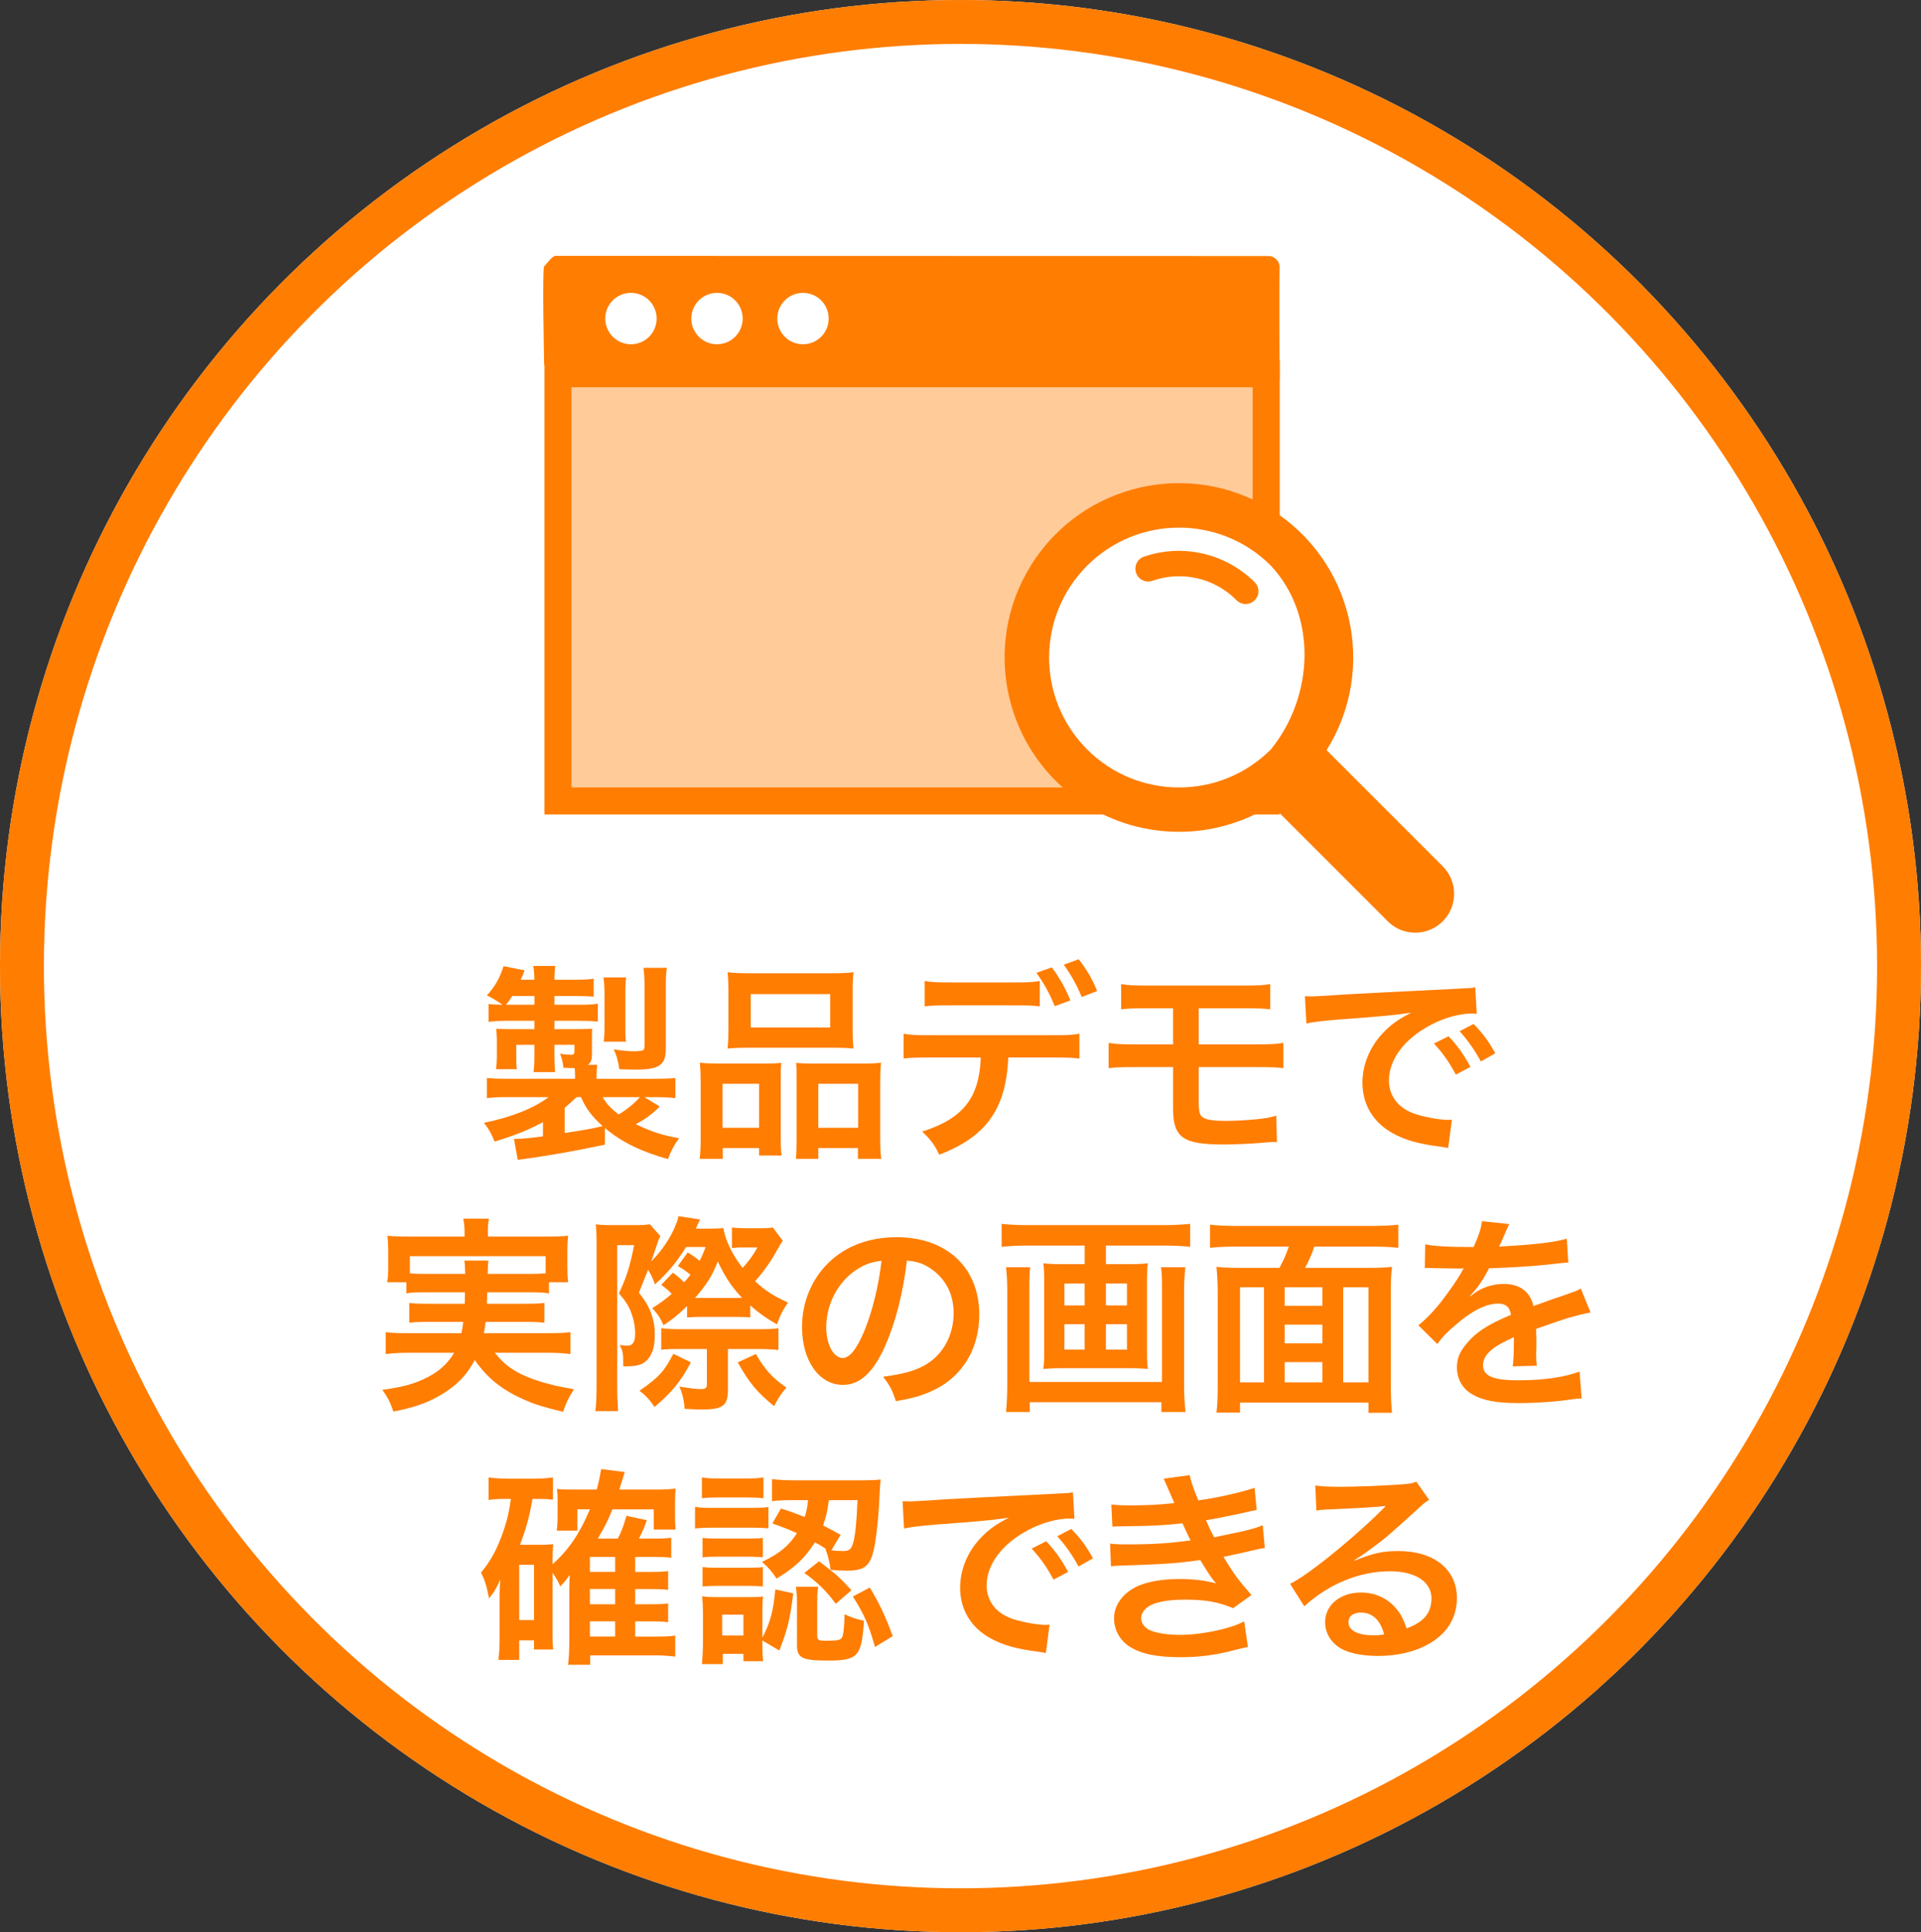<?xml version="1.0" encoding="UTF-8"?>
<svg id="_レイヤー_1" data-name="レイヤー 1" xmlns="http://www.w3.org/2000/svg" width="175" height="176" viewBox="0 0 175 176">
  <rect x="0" y="0" width="175" height="176" fill="#333333" stroke="none"/>
  <defs>
    <style>
      .cls-1 {
        stroke-width: 1.97px;
      }

      .cls-1, .cls-2 {
        fill: none;
      }

      .cls-1, .cls-2, .cls-3 {
        stroke: #ff7d00;
      }

      .cls-4 {
        isolation: isolate;
      }

      .cls-2 {
        stroke-width: 4px;
      }

      .cls-5 {
        fill: #ff7d00;
      }

      .cls-6 {
        fill: #fff;
      }

      .cls-3 {
        fill: #ffcb99;
        stroke-miterlimit: 10;
        stroke-width: .985px;
      }
    </style>
  </defs>
  <g id="_グループ_197" data-name="グループ 197">
    <g id="_楕円形_26" data-name="楕円形 26">
      <ellipse class="cls-6" cx="87.5" cy="88" rx="87.5" ry="88"/>
      <ellipse class="cls-2" cx="87.5" cy="88" rx="85.5" ry="86"/>
    </g>
    <g id="_製品デモで_実際の画面を_確認できる" data-name="製品デモで 実際の画面を 確認できる" class="cls-4">
      <g class="cls-4">
        <path class="cls-5" d="M55.107,104.266c-2.926.608-4.997.969-7.01,1.254-.494.058-.57.076-.931.133l-.342-1.918h.19c.551,0,1.292-.076,2.451-.229v-1.292c-1.349.723-2.584,1.216-4.408,1.768-.323-.779-.494-1.103-.969-1.71,2.47-.494,4.56-1.33,5.889-2.337h-3.59c-1.102,0-1.425.019-2.033.095v-1.843c.57.058,1.007.076,2.108.076h5.927v-.323c0-.189-.019-.493-.038-.646-.418,0-.551-.019-1.026-.038-.038-.456-.133-.854-.304-1.272.38.057.76.095.988.095.247,0,.323-.076.323-.323v-.589h-1.824v.988c0,.607.019,1.045.057,1.501h-1.957c.057-.551.076-.817.076-1.501v-.988h-1.652v1.14c0,.59,0,.761.057,1.083h-1.899l.019-.189c.038-.323.057-.627.057-.988v-1.425c0-.36-.019-.513-.057-1.083.285.02.835.038,1.272.038h2.204v-.76h-2.469c-.703,0-1.159.02-1.71.095v-1.634c.38.058.608.058,1.273.076-.456-.322-.855-.569-1.425-.854.722-.779,1.159-1.539,1.52-2.66l1.919.381c-.152.418-.209.551-.361.854h1.253c-.019-.551-.038-.854-.095-1.254h1.995c-.057.399-.076.703-.076,1.254h1.824c.874,0,1.254-.02,1.748-.095v1.634c-.532-.038-.969-.058-1.729-.058h-1.843v.798h2.071c1.064,0,1.387-.019,1.881-.095v1.634c-.494-.057-1.026-.076-1.786-.076h-2.166v.76h1.919c.703,0,1.064-.019,1.52-.038-.019.229-.019.438-.019.817v1.501c0,.493-.095.76-.361.969h.836c-.038.398-.057.551-.057.949v.323h5.016c1.063,0,1.671-.019,2.166-.076v1.843c-.627-.076-.95-.095-2.071-.095h-.76l1.406.854c-.684.685-1.254,1.103-2.185,1.615,1.5.703,2.413,1.007,3.951,1.272-.475.646-.703,1.083-1.026,1.9-2.488-.703-4.198-1.539-5.737-2.831v1.52ZM48.686,91.519v-.798h-2.014c-.209.323-.304.456-.57.798h2.583ZM51.441,103.202c1.881-.285,2.375-.38,3.458-.627-.988-.893-1.501-1.577-1.976-2.641h-.399c-.342.323-.703.665-1.083.969v2.299ZM54.898,99.935c.361.608.741,1.026,1.463,1.577.703-.418,1.443-1.007,1.938-1.577h-3.4ZM54.993,94.881c.057-.455.076-.722.076-1.291v-3.135c0-.513-.038-1.026-.095-1.425h2.071c-.057.342-.076.741-.076,1.425v3.115c0,.627,0,.931.057,1.311h-2.033ZM60.654,95.375c0,1.007-.152,1.406-.646,1.71-.418.247-1.026.342-2.204.342-.38,0-.912-.019-1.387-.038-.076-.646-.247-1.272-.513-1.805.703.114,1.406.171,1.843.171.285,0,.627-.038.741-.057.171-.057.228-.152.228-.494v-5.433c0-.665-.038-1.103-.095-1.615h2.128c-.076.532-.095.912-.095,1.71v5.509Z"/>
        <path class="cls-5" d="M63.83,98.624c0-.685-.019-1.273-.076-1.824.57.058,1.064.076,1.843.076h4.16c.551,0,.969-.019,1.425-.057-.057.398-.057.684-.057,1.652v5.072c0,.779.019,1.292.076,1.71h-2.052v-.684h-3.305v.987h-2.109c.076-.551.095-1.063.095-2.052v-4.882ZM65.825,102.728h3.324v-4.009h-3.324v4.009ZM66.356,90.246c0-.684-.019-1.197-.076-1.69.57.075,1.121.095,2.147.095h7.162c1.064,0,1.672-.02,2.166-.095-.057.475-.076.949-.076,1.671v3.515c0,.779.019,1.254.076,1.767-.589-.057-.969-.075-1.976-.075h-7.522c-.988,0-1.406.019-1.976.075.057-.531.076-1.044.076-1.747v-3.515ZM68.389,93.59h7.238v-3.04h-7.238v3.04ZM78.572,96.876c.779,0,1.216-.019,1.69-.076-.057.532-.076,1.045-.076,1.824v4.901c0,1.025.019,1.52.095,2.032h-2.127v-.987h-3.609v.987h-2.033c.038-.532.057-.912.057-1.69v-5.49c0-.855,0-1.159-.038-1.558.437.038.836.057,1.406.057h4.635ZM74.544,102.728h3.628v-4.009h-3.628v4.009Z"/>
        <path class="cls-5" d="M91.854,96.325c-.209,4.692-1.994,7.2-6.288,8.853-.456-.95-.779-1.368-1.558-2.108,3.724-1.178,5.205-3.059,5.339-6.744h-4.617c-1.482,0-1.767.019-2.413.095v-2.261c.665.114,1.044.133,2.45.133h11.114c1.405,0,1.785-.019,2.45-.133v2.261c-.646-.076-.931-.095-2.413-.095h-4.065ZM94.723,91.671c-.589-.076-.854-.095-2.413-.095h-5.661c-1.558,0-1.805.019-2.413.095v-2.317c.646.113,1.026.133,2.451.133h5.585c1.444,0,1.824-.02,2.451-.133v2.317ZM95.824,88.118c.722.988,1.159,1.748,1.691,3.002l-1.425.531c-.532-1.272-.97-2.051-1.672-3.039l1.405-.494ZM98.541,90.816c-.437-1.083-.988-2.052-1.634-2.945l1.368-.493c.76,1.007,1.216,1.767,1.672,2.887l-1.406.552Z"/>
        <path class="cls-5" d="M103.388,97.199c-1.234,0-1.729.019-2.394.095v-2.299c.703.114,1.121.133,2.432.133h3.438v-3.286h-2.317c-1.368,0-1.767.019-2.413.095v-2.299c.703.114,1.103.134,2.451.134h8.662c1.368,0,1.767-.02,2.47-.134v2.299c-.646-.076-1.045-.095-2.432-.095h-4.084v3.286h5.281c1.292,0,1.729-.019,2.432-.133v2.299c-.665-.076-1.159-.095-2.394-.095h-5.319v3.039c0,1.14.095,1.425.513,1.615.361.171.95.247,1.957.247.684,0,1.843-.058,2.83-.152.722-.076,1.102-.133,1.767-.323l.058,2.413c-.133-.02-.247-.02-.323-.02q-.171,0-1.539.114c-.836.058-2.108.114-3.021.114-3.704,0-4.578-.627-4.578-3.306v-3.742h-3.477Z"/>
        <path class="cls-5" d="M118.873,90.74c.418.019.627.019.722.019q.343,0,3.135-.189c1.387-.076,4.636-.247,9.708-.494,1.558-.076,1.652-.076,1.956-.152l.134,2.413q-.209-.02-.399-.02c-1.14,0-2.546.38-3.762,1.026-2.412,1.254-3.837,3.153-3.837,5.072,0,1.481.931,2.621,2.526,3.097.931.284,2.146.493,2.831.493.019,0,.189,0,.38-.019l-.342,2.584c-.247-.058-.285-.058-.646-.114-2.09-.266-3.286-.608-4.445-1.254-1.748-.988-2.717-2.603-2.717-4.578,0-1.615.646-3.211,1.805-4.465.723-.778,1.406-1.292,2.641-1.918-1.538.228-2.716.342-6.401.607-1.691.133-2.565.247-3.154.38l-.133-2.488ZM131.962,94.388c.836.893,1.35,1.614,1.995,2.792l-1.33.703c-.627-1.159-1.158-1.919-1.994-2.83l1.329-.665ZM134.907,96.687c-.57-1.045-1.197-1.938-1.938-2.755l1.273-.665c.854.874,1.387,1.596,1.976,2.679l-1.311.741Z"/>
      </g>
      <g class="cls-4">
        <path class="cls-5" d="M38.806,117.71c-.874,0-1.349.02-1.786.096v-1.007h-1.748c.076-.438.095-.779.095-1.406v-1.405c0-.514-.019-.932-.076-1.425.608.057,1.14.075,2.089.075h4.939v-.437c0-.475-.038-.779-.114-1.197h2.336c-.076.381-.095.723-.095,1.197v.437h5.206c.969,0,1.463-.019,2.108-.075-.057.475-.076.873-.076,1.387v1.443c0,.551.019.969.076,1.406h-1.748v1.007c-.475-.076-.912-.096-1.805-.096h-3.818q-.019.608-.038,1.045h3.552c.931,0,1.235-.019,1.691-.075v1.805c-.494-.058-.798-.076-1.691-.076h-3.667c-.057.475-.076.627-.152,1.025h5.927c.95,0,1.425-.019,1.957-.095v1.995c-.684-.076-1.216-.114-2.052-.114h-4.844c.684.816,1.045,1.14,1.767,1.596.835.513,2.014.969,3.343,1.292.475.133,1.064.247,2.109.437-.437.665-.741,1.254-.988,2.052-1.767-.418-2.546-.665-3.553-1.102-2.033-.912-3.324-1.938-4.502-3.609-.684,1.291-1.5,2.165-2.773,2.982-1.33.836-2.527,1.292-4.635,1.71-.342-.97-.456-1.178-1.007-1.977,1.995-.284,2.982-.569,4.123-1.158,1.102-.57,1.842-1.254,2.413-2.223h-4.199c-.741,0-1.349.038-2.033.114v-1.995c.513.076.969.095,1.919.095h4.977c.076-.36.114-.569.171-1.025h-3.211c-.912,0-1.216.019-1.709.076v-1.805c.456.057.779.075,1.709.075h3.344q.019-.531.019-1.045h-3.553ZM42.378,116.039c-.019-.608-.019-.855-.076-1.216h2.204c-.057.228-.057.455-.076,1.216h3.78c.722,0,1.026-.02,1.5-.058v-1.558h-12.367v1.558c.342.038.76.058,1.462.058h3.572Z"/>
        <path class="cls-5" d="M61.302,115.925c.437.323.57.437,1.026.874.228-.247.323-.361.57-.685-.399-.342-.646-.493-1.14-.798l.893-1.234c.38.228.703.456,1.083.76.228-.437.304-.627.551-1.254h-1.786c-.817,1.33-1.653,2.337-2.831,3.4-.209-.589-.38-.912-.627-1.33l-.836,2.09c.722.912,1.064,1.558,1.292,2.47.114.438.152.779.152,1.444,0,1.349-.437,2.241-1.254,2.603-.342.133-.684.189-1.33.189h-.285c0-1.196-.038-1.443-.342-1.938.361.038.513.057.722.057.494,0,.703-.36.703-1.12,0-.514-.095-1.103-.266-1.615-.247-.76-.513-1.216-1.216-2.032.665-1.387,1.007-2.432,1.387-4.389h-1.539v12.767c0,1.007.038,1.823.076,2.355h-2.071c.076-.551.114-1.387.114-2.355v-12.823c0-.855-.019-1.312-.076-1.843.38.057.741.076,1.272.076h2.299c.684,0,1.045-.02,1.368-.076l.95,1.083c-.133.246-.19.36-.266.626-.114.343-.361,1.045-.57,1.672.969-.969,1.805-2.185,2.261-3.4.152-.342.171-.418.209-.722l1.995.304q-.152.247-.285.57-.019.038-.114.266h.95c.836,0,1.197-.019,1.558-.057.133,1.007.817,2.45,1.748,3.628.57-.607.988-1.178,1.349-1.861h-1.501c-.228,0-.494.019-.817.057v-1.88c.38.057.741.075,1.14.075h1.311c.665,0,1.026-.019,1.273-.075l.912,1.215c-.171.229-.304.456-.627,1.045-.494.874-1.197,1.862-1.9,2.641.931.855,1.653,1.33,3.001,1.938-.513.74-.722,1.178-1.007,1.994-1.045-.607-1.577-.987-2.432-1.729v1.102c-.285-.038-.551-.057-1.159-.057h-3.534c-.418,0-.741.019-1.063.057v-1.045c-.817.798-1.292,1.178-2.147,1.748-.266-.627-.532-1.025-1.026-1.558.779-.494,1.064-.703,1.767-1.292-.228-.266-.285-.323-.95-.836l1.064-1.102ZM62.936,124.094c-.95,1.785-1.691,2.679-3.306,4.065-.456-.665-.779-1.026-1.368-1.482,1.767-1.234,2.242-1.747,3.078-3.362l1.596.779ZM61.91,122.878c-.798,0-1.387.019-1.672.075v-1.976c.285.058,1.007.096,1.767.096h7.104c.912,0,1.444-.02,1.805-.096v1.995c-.475-.057-1.102-.095-1.786-.095h-2.812v3.686c0,1.481-.456,1.823-2.394,1.823-.323,0-.855-.019-1.558-.057-.038-.76-.19-1.387-.475-2.033,1.007.171,1.539.229,1.976.229s.532-.096.532-.476v-3.172h-2.489ZM67.609,118.224c-.931-.969-1.539-1.881-2.223-3.325-.475,1.254-1.007,2.109-2.071,3.325h4.293ZM68.863,123.334c.779,1.367,1.481,2.165,2.773,3.059-.494.589-.684.873-1.121,1.69-1.577-1.311-2.242-2.09-3.306-3.989l1.653-.76Z"/>
        <path class="cls-5" d="M80.644,122.573c-1.083,2.451-2.299,3.572-3.856,3.572-2.166,0-3.724-2.204-3.724-5.263,0-2.09.741-4.046,2.09-5.528,1.596-1.747,3.837-2.659,6.535-2.659,4.56,0,7.522,2.773,7.522,7.048,0,3.286-1.709,5.908-4.616,7.086-.912.38-1.653.57-2.982.798-.323-1.007-.551-1.425-1.159-2.223,1.748-.229,2.887-.532,3.78-1.045,1.653-.912,2.641-2.717,2.641-4.749,0-1.824-.817-3.306-2.337-4.218-.589-.342-1.083-.494-1.918-.569-.361,2.982-1.026,5.604-1.976,7.75ZM77.851,115.772c-1.596,1.14-2.583,3.097-2.583,5.13,0,1.558.665,2.792,1.501,2.792.627,0,1.272-.798,1.957-2.432.722-1.71,1.349-4.274,1.577-6.421-.988.114-1.672.38-2.451.931Z"/>
        <path class="cls-5" d="M93.584,113.455c-.855,0-1.559.038-2.337.114v-2.09c.703.076,1.405.114,2.299.114h12.538c.855,0,1.596-.038,2.337-.114v2.09c-.685-.076-1.539-.114-2.317-.114h-5.357v1.69h2.26c.685,0,1.121-.019,1.559-.076-.057.418-.076.817-.076,1.425v6.802c0,.702.02.987.076,1.405-.494-.057-.798-.076-1.672-.076h-6.137c-.911,0-1.215.02-1.709.076.057-.456.076-.722.076-1.405v-6.802c0-.607-.02-.949-.076-1.425.437.058.873.076,1.558.076h2.204v-1.69h-5.225ZM107.984,115.431c-.076.665-.115,1.463-.115,2.128v8.511c0,.987.039,1.747.134,2.546h-2.204v-.894h-11.986v.894h-2.166c.076-.799.113-1.521.113-2.527v-8.549c0-.76-.037-1.425-.113-2.108h2.203c-.057.437-.076.836-.076,1.69v8.758h12.082v-8.796c0-.76-.019-1.178-.094-1.652h2.223ZM96.965,116.912v1.995h1.844v-1.995h-1.844ZM96.965,120.617v2.317h1.844v-2.317h-1.844ZM100.746,118.907h1.918v-1.995h-1.918v1.995ZM100.746,122.935h1.918v-2.317h-1.918v2.317Z"/>
        <path class="cls-5" d="M116.555,115.487c.322-.589.607-1.196.854-1.938h-4.845c-.949,0-1.652.038-2.336.114v-2.108c.684.075,1.405.113,2.317.113h12.519c.855,0,1.635-.038,2.318-.113v2.108c-.684-.076-1.406-.114-2.318-.114h-5.338c-.189.627-.531,1.387-.836,1.938h5.681c1.007,0,1.596-.019,2.241-.095-.095.741-.113,1.33-.113,2.451v8.264c0,1.045.037,1.899.113,2.583h-2.146v-.931h-11.702v.912h-2.146c.095-.798.114-1.425.114-2.584v-8.264c0-.931-.039-1.652-.114-2.432.589.076,1.272.095,2.241.095h3.496ZM115.148,117.255h-2.185v8.662h2.185v-8.662ZM117.029,118.945h3.438v-1.69h-3.438v1.69ZM120.468,120.655h-3.438v1.709h3.438v-1.709ZM120.468,125.917v-1.843h-3.438v1.843h3.438ZM122.367,125.917h2.299v-8.662h-2.299v8.662Z"/>
        <path class="cls-5" d="M129.836,113.341c.779.171,1.995.247,4.408.247.512-1.14.684-1.71.76-2.355l2.488.266q-.114.19-.76,1.71c-.096.209-.133.266-.172.342q.152-.019,1.197-.076c2.204-.133,3.933-.342,4.978-.646l.133,2.166q-.532.038-1.501.151c-1.387.171-3.799.323-5.718.38-.551,1.083-1.083,1.843-1.748,2.527l.019.037q.134-.095.381-.284c.703-.532,1.709-.855,2.678-.855,1.482,0,2.413.703,2.717,2.014,1.463-.531,2.432-.874,2.907-1.025,1.025-.361,1.102-.38,1.405-.57l.893,2.185c-.531.076-1.102.229-2.107.514-.267.075-1.217.398-2.85.969v.209q.019.493.019.76v.76c-.019.323-.019.494-.019.627,0,.418.019.684.057,1.007l-2.204.057c.076-.342.114-1.311.114-2.203v-.456c-.932.437-1.425.703-1.824.987-.664.494-.987,1.007-.987,1.559,0,.987.911,1.387,3.21,1.387,2.279,0,4.236-.285,5.586-.798l.189,2.45c-.322,0-.418.02-.874.076-1.368.209-3.191.342-4.863.342-2.014,0-3.267-.228-4.236-.798-.874-.494-1.387-1.406-1.387-2.45,0-.779.228-1.388.836-2.109.854-1.063,1.938-1.785,4.085-2.679-.096-.702-.476-1.025-1.159-1.025-1.103,0-2.432.665-3.895,1.957-.798.664-1.235,1.14-1.653,1.729l-1.729-1.71c.494-.38,1.045-.912,1.71-1.69.741-.874,1.899-2.527,2.28-3.249q.076-.151.151-.247c-.075,0-.323.02-.323.02-.304,0-1.976-.038-2.393-.038q-.361-.02-.533-.02c-.057,0-.17,0-.303.02l.037-2.166Z"/>
      </g>
      <g class="cls-4">
        <path class="cls-5" d="M50.339,148.784c0,.76.019,1.102.057,1.463h-1.748v-.836h-1.349v1.786h-1.899c.076-.57.114-1.179.114-1.957v-3.913c0-.381.019-.95.057-1.463-.38.873-.532,1.12-1.026,1.729-.19-1.045-.361-1.615-.722-2.355.931-1.103,1.558-2.318,2.109-3.989.304-.912.456-1.615.608-2.717h-.418c-.722,0-1.045.019-1.615.095v-2.052c.532.076,1.102.114,1.824.114h2.223c.76,0,1.273-.038,1.824-.114v2.033c-.437-.058-.684-.076-1.121-.076h-.741c-.285,1.576-.532,2.526-1.14,4.179h1.862c.475,0,.798-.019,1.159-.057-.038.399-.057.836-.057,1.406v.418c1.482-1.33,2.47-2.793,3.4-4.997h-1.14v1.938h-1.881c.057-.399.076-.798.076-1.235v-1.614c0-.343,0-.456-.057-.95.437.057.551.057,1.387.057h2.242c.209-.798.285-1.216.399-1.861l2.147.266c-.038.133-.209.665-.494,1.596h3.458c.684,0,1.197-.019,1.672-.095-.038.361-.057.722-.057,1.406v1.102c0,.532.019.836.057,1.234h-1.995v-1.843h-3.762c-.399.988-.703,1.596-1.33,2.66h1.824c.323-.608.57-1.292.779-2.071l1.862.399c-.266.741-.437,1.14-.722,1.672h1.368c.817,0,1.121-.02,1.577-.076v1.824c-.494-.058-.988-.076-1.52-.076h-1.767v1.367h1.406c.855,0,1.159-.019,1.596-.075v1.709c-.513-.057-.95-.076-1.577-.076h-1.425v1.388h1.406c.836,0,1.159-.02,1.596-.076v1.71c-.513-.058-.912-.076-1.577-.076h-1.425v1.387h1.862c.874,0,1.292-.02,1.786-.095v1.918c-.646-.076-1.159-.113-1.824-.113h-5.927v.854h-2.014c.076-.646.114-1.121.114-2.128v-4.749c.019-.741.038-1.178.038-1.311-.247.38-.475.646-.855,1.045-.19-.418-.361-.723-.703-1.235v5.528ZM47.299,147.568h1.349v-5.034h-1.349v5.034ZM56.038,143.18v-1.367h-2.299v1.367h2.299ZM53.739,146.125h2.299v-1.388h-2.299v1.388ZM53.739,149.069h2.299v-1.387h-2.299v1.387Z"/>
        <path class="cls-5" d="M63.317,137.253c.418.076.817.095,1.52.095h3.647c.798,0,1.121-.019,1.52-.076v1.938c-.456-.038-.703-.058-1.444-.058h-3.724c-.646,0-1.025.02-1.52.076v-1.976ZM63.944,134.574c.494.076.779.095,1.539.095h2.527c.741,0,1.045-.019,1.539-.095v1.899c-.513-.057-.874-.075-1.539-.075h-2.527c-.665,0-1.063.019-1.539.075v-1.899ZM69.453,149.848c0,.741.019,1.103.076,1.463h-1.805v-.665h-1.88v.932h-1.9c.057-.627.095-1.254.095-1.862v-2.812c0-.589-.019-.95-.076-1.501.437.058.798.076,1.481.076h2.774c.684,0,1.007-.019,1.292-.057-.038.304-.057.646-.057,1.367v2.375c.703-1.349.988-2.355,1.178-4.389l1.634.361c-.304,2.375-.513,3.286-1.273,5.205l-1.539-.912v.418ZM64.001,140.083c.361.038.608.058,1.197.058h3.134c.608,0,.874-.02,1.159-.058v1.768c-.418-.038-.627-.058-1.159-.058h-3.134c-.57,0-.874.02-1.197.058v-1.768ZM64.001,142.743c.361.038.608.057,1.197.057h3.115c.627,0,.893-.019,1.178-.057v1.767c-.323-.038-.646-.057-1.197-.057h-3.115c-.551,0-.779.019-1.178.057v-1.767ZM65.787,148.975h1.938v-1.9h-1.938v1.9ZM71.144,137.405c1.064.342,1.444.493,2.166.778.171-.569.228-.836.304-1.539h-1.254c-1.007,0-1.462.02-2.033.096v-2.014c.551.076,1.292.113,2.071.113h6.041c.779,0,1.33-.019,1.786-.075-.038.304-.038.322-.114,1.652-.076,1.899-.304,3.856-.513,4.749-.342,1.501-.874,1.9-2.432,1.9-.551,0-.969-.02-1.501-.076-.114-.817-.19-1.14-.475-1.9l.114.038c-.456-.304-.665-.437-1.064-.646-.912,1.443-1.824,2.299-3.496,3.306-.437-.665-.722-.988-1.33-1.52,1.577-.741,2.451-1.463,3.191-2.622-.798-.342-1.159-.494-2.242-.874l.779-1.367ZM74.449,148.955c0,.438.095.494.817.494,1.083,0,1.33-.057,1.463-.342.114-.247.19-1.007.209-2.071.646.305,1.083.456,1.767.589-.209,3.268-.551,3.629-3.287,3.629-2.336,0-2.812-.229-2.812-1.406v-3.913c0-.475-.038-.912-.095-1.405h2.033c-.076.38-.095.646-.095,1.215v3.211ZM74.62,142.211c1.748,1.349,1.805,1.406,2.945,2.641l-1.425,1.235c-.855-1.159-1.615-1.919-2.869-2.812l1.349-1.064ZM75.513,136.645c-.152,1.064-.247,1.482-.532,2.299.551.285.798.418,1.596.855l-.836,1.405c.361.058.722.076,1.045.076.589,0,.779-.152.95-.816.19-.703.304-1.843.38-3.819h-2.603ZM79.236,144.604c.874,1.444,1.406,2.564,2.09,4.427l-1.615.987c-.608-2.127-.988-2.963-2.014-4.597l1.539-.817Z"/>
        <path class="cls-5" d="M82.222,136.74c.418.019.627.019.722.019q.342,0,3.135-.189c1.387-.076,4.636-.247,9.708-.494,1.558-.076,1.652-.076,1.956-.152l.134,2.413q-.209-.02-.399-.02c-1.14,0-2.546.38-3.762,1.026-2.412,1.254-3.837,3.153-3.837,5.072,0,1.481.931,2.621,2.526,3.097.931.284,2.146.493,2.831.493.019,0,.189,0,.38-.019l-.342,2.584c-.247-.058-.285-.058-.646-.114-2.09-.266-3.286-.608-4.445-1.254-1.748-.988-2.717-2.603-2.717-4.578,0-1.615.646-3.211,1.805-4.465.723-.778,1.406-1.292,2.641-1.918-1.538.228-2.716.342-6.402.607-1.691.133-2.565.247-3.154.38l-.133-2.488ZM95.311,140.388c.836.893,1.35,1.614,1.995,2.792l-1.33.703c-.627-1.159-1.158-1.919-1.994-2.83l1.329-.665ZM98.256,142.687c-.57-1.045-1.197-1.938-1.938-2.755l1.273-.665c.854.874,1.387,1.596,1.976,2.679l-1.311.741Z"/>
        <path class="cls-5" d="M101.241,137.044c.551.057.988.076,1.823.076,1.444,0,2.47-.058,3.914-.209q-.058-.152-.209-.494c-.476-1.102-.741-1.69-.76-1.729l2.374-.323c.076.475.267,1.045.779,2.299,1.614-.209,3.818-.703,5.129-1.14l.19,2.014q-.19.038-.646.133c-1.272.304-3.381.722-3.97.798.304.703.418.95.74,1.558,1.634-.342,2.508-.532,2.622-.551,1.083-.266,1.311-.342,1.805-.551l.189,2.07c-.36.058-.76.133-1.196.247-.779.19-1.406.323-1.861.418q-.476.095-.703.152c.987,1.634,1.292,2.032,2.545,3.477l-1.671,1.196c-1.368-.569-2.508-.778-4.37-.778-1.443,0-2.545.189-3.191.531-.531.305-.816.703-.816,1.159s.322.893.816,1.102c.608.267,1.615.418,2.717.418,1.976,0,4.654-.569,5.852-1.234l.342,2.336q-.361.058-1.235.285c-1.614.438-3.191.646-4.863.646-2.185,0-3.571-.285-4.635-.932-.912-.569-1.463-1.538-1.463-2.603,0-1.025.569-1.976,1.596-2.641.987-.627,2.508-.949,4.426-.949,1.159,0,2.261.133,3.287.398-.304-.285-.665-.816-1.463-2.127-2.014.304-3.229.38-7.352.513-.323.019-.456.019-.779.057l-.076-2.07c.551.076.665.076,1.957.076,1.994,0,3.571-.114,5.376-.361-.114-.229-.189-.342-.342-.703-.19-.398-.247-.513-.399-.854-1.52.171-2.887.247-5.091.266-.798,0-.893.02-1.292.038l-.095-2.014Z"/>
        <path class="cls-5" d="M123.395,142.154c1.729-.684,2.564-.874,3.989-.874,3.248,0,5.338,1.672,5.338,4.274,0,1.805-.893,3.248-2.583,4.198-1.235.703-2.85,1.083-4.598,1.083-1.596,0-2.926-.304-3.686-.874-.722-.532-1.14-1.33-1.14-2.185,0-1.577,1.367-2.717,3.268-2.717,1.329,0,2.488.551,3.286,1.558.38.476.589.894.874,1.71,1.577-.589,2.261-1.405,2.261-2.755,0-1.481-1.463-2.45-3.762-2.45-2.773,0-5.547,1.121-7.827,3.191l-1.291-2.052c.665-.323,1.425-.836,2.679-1.785,1.767-1.35,4.236-3.477,5.68-4.939.038-.038.228-.229.342-.342l-.019-.02c-.722.095-1.938.171-5.376.323-.418.019-.552.038-.912.095l-.096-2.279c.646.076,1.197.113,2.242.113,1.614,0,3.933-.095,5.775-.228.665-.057.874-.095,1.178-.247l1.178,1.672c-.323.171-.456.285-.988.779-.949.873-2.336,2.108-2.982,2.659-.342.285-1.71,1.311-2.09,1.558q-.475.323-.778.494l.038.038ZM123.964,146.885c-.684,0-1.12.342-1.12.874,0,.76.854,1.196,2.26,1.196.361,0,.456,0,.988-.076-.342-1.311-1.063-1.994-2.128-1.994Z"/>
      </g>
    </g>
    <g id="_グループ_160" data-name="グループ 160">
      <g id="_グループ_117" data-name="グループ 117">
        <g id="_長方形_94" data-name="長方形 94">
          <rect class="cls-3" x="50.089" y="33.307" width="66" height="40.388"/>
          <rect class="cls-1" x="51.074" y="34.292" width="64.03" height="38.418"/>
        </g>
        <path id="_パス_113" data-name="パス 113" class="cls-5" d="M116.274,23.623c-.19-.194-.452-.303-.724-.3l-64.955-.014c-.279,0-.831.758-1.021.953s0,8.958,0,8.958l67,1.385s-.05-8.287,0-10.254c.002-.273-.106-.535-.3-.728ZM73.144,26.676c1.293-.004,2.344,1.041,2.348,2.334.004,1.293-1.041,2.344-2.334,2.348-1.293.004-2.344-1.041-2.348-2.334,0-.003,0-.005,0-.008.001-1.29,1.044-2.336,2.334-2.34h0ZM65.313,26.676c1.293-.002,2.343,1.044,2.345,2.337.002,1.293-1.044,2.343-2.337,2.345-1.293.002-2.343-1.044-2.345-2.337v-.005c.002-1.292,1.048-2.338,2.34-2.34h-.003ZM57.482,26.676c1.293.001,2.34,1.05,2.339,2.343-.001,1.293-1.05,2.34-2.343,2.339-1.293-.001-2.34-1.049-2.339-2.342-.002-1.29,1.042-2.338,2.332-2.34.004,0,.007,0,.011,0h0Z"/>
      </g>
      <circle id="_楕円形_41" data-name="楕円形 41" class="cls-6" cx="107.534" cy="60" r="14"/>
      <g id="_グループ_159" data-name="グループ 159">
        <path id="_パス_174" data-name="パス 174" class="cls-5" d="M131.476,78.956l-10.628-10.627c4.661-7.428,2.419-17.229-5.01-21.89-7.428-4.661-17.229-2.419-21.89,5.01-4.661,7.428-2.419,17.229,5.01,21.89,5.162,3.239,11.722,3.239,16.883-.002l10.627,10.627c1.407,1.359,3.648,1.32,5.007-.087,1.326-1.373,1.325-3.549,0-4.921h.002ZM115.776,68.263c-4.622,4.622-12.116,4.621-16.737,0-4.622-4.622-4.621-12.116,0-16.737,4.622-4.621,12.115-4.621,16.736,0,4.242,4.551,3.93,11.897,0,16.738Z"/>
        <path id="_パス_175" data-name="パス 175" class="cls-5" d="M104.215,50.705c-.608.21-.929.873-.719,1.481.21.608.873.929,1.481.719h0c2.68-.944,5.664-.259,7.664,1.759.447.462,1.183.474,1.645.027.462-.447.474-1.183.027-1.645-.009-.009-.018-.018-.027-.027-2.643-2.624-6.546-3.521-10.07-2.314Z"/>
      </g>
    </g>
  </g>
</svg>